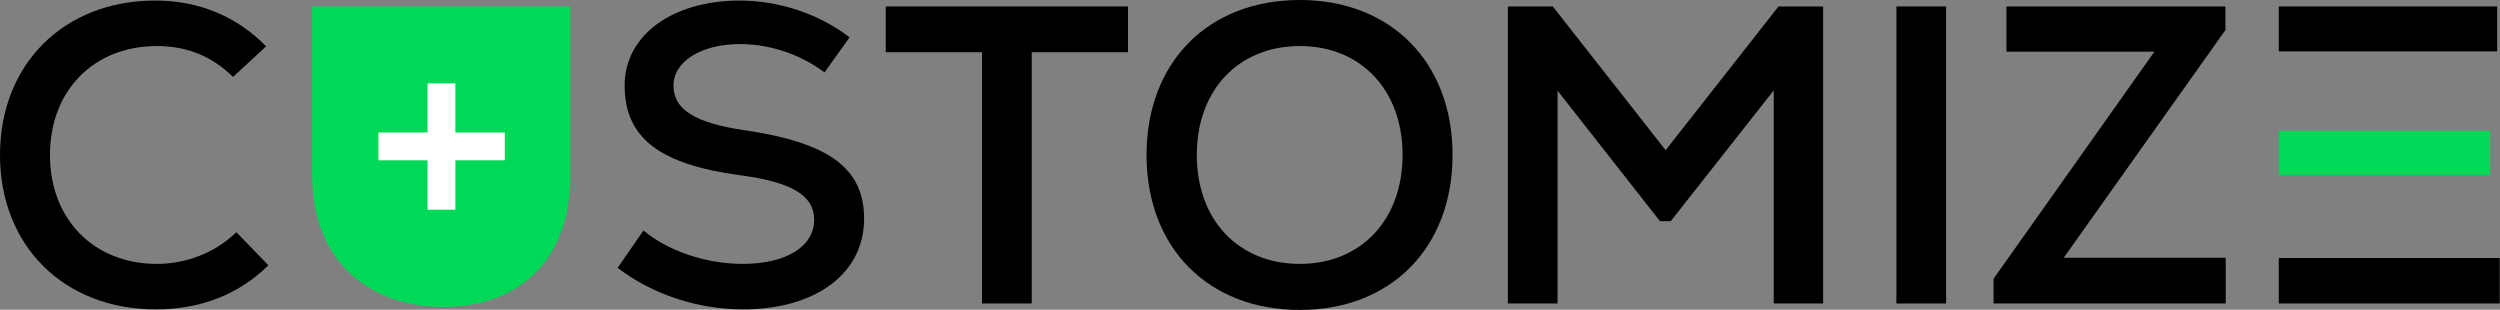 <svg xmlns="http://www.w3.org/2000/svg" xmlns:xlink="http://www.w3.org/1999/xlink" id="Camada_1" x="0px" y="0px" viewBox="0 0 890.5 110.3" style="enable-background:new 0 0 890.5 110.3;" xml:space="preserve"><rect x="0" y="0" width="890.5" height="110.3" fill="#808080" stroke="none"/><style type="text/css">	.st0{fill:#00D958;}	.st1{fill:#FFFFFF;}</style><rect x="811.7" y="2.3" width="77.8" height="16"></rect><rect x="811.7" y="46.6" class="st0" width="75.3" height="15.7"></rect><rect x="811.7" y="91.9" width="78.7" height="16.2"></rect><path d="M55.9,94c-22.5,0-38.1-15.9-38.1-38.8c0-23,15.6-38.8,38.1-38.8c10.9,0,19.8,3.8,27.1,11l11.8-10.9  C84.2,5.7,70.7,0.2,55.3,0.2C22.8,0.2,0,22.8,0,55.2c0,32.3,22.7,55,55.5,55c16,0,29.5-5.3,40.1-15.7L84.2,82.7  C76.8,89.9,66.5,94,55.9,94"></path><path d="M265.3,46.4c-17.8-2.6-25.4-7.4-25.4-15.9c0-8.6,9.8-14.8,23.7-14.8c10.4,0,21.3,3.5,30.1,10.1l8.9-12.5  C291.9,5,277.5,0.2,263.5,0.2c-24.2,0-41,12.5-41,30.2c0,18.6,12.2,28.1,41,32c18.3,2.4,26.5,7.1,26.5,15.9c0,9.5-10,15.7-25.4,15.7  c-13,0-26.5-4.5-35.4-11.9L220,95.4c12.4,9.5,28.6,14.8,44.6,14.8c26,0,43.2-12.8,43.2-32.3C307.8,59.9,295.2,50.8,265.3,46.4"></path><polygon points="315.5,18.6 349.8,18.6 349.8,108.1 367.5,108.1 367.5,18.6 401.8,18.6 401.8,2.3 315.5,2.3 "></polygon><path d="M463,0c-32.7,0-54.6,22.2-54.6,55.2s21.9,55.2,54.6,55.2c32.5,0,54.4-22.2,54.4-55.2S495.5,0,463,0 M463,94  c-21.9,0-36.7-15.7-36.7-38.8s14.8-38.8,36.7-38.8c21.8,0,36.6,15.7,36.6,38.8S484.8,94,463,94"></path><polygon points="593.3,53.5 553.1,2.3 537.1,2.3 537.1,108.1 554.8,108.1 554.8,32.3 591.3,78.8 595.1,78.8 631.8,32.2 631.8,108.1   649.4,108.1 649.4,2.3 633.5,2.3 "></polygon><rect x="675.5" y="2.3" width="17.7" height="105.8"></rect><polygon points="792.8,91.8 792.8,108.1 710.1,108.1 710.1,99.3 767.4,18.4 714.7,18.4 714.7,2.3 792.7,2.3 792.7,10.7 787.3,18.3   735.1,91.8 "></polygon><path class="st0" d="M198.1,2.3L198.1,2.3h-81.6l0,0h-5.3v60.1c0,31.6,21.4,46.9,46.6,46.9h0.1h0.1c0.6,0,1.2,0,1.8,0  c25.3-0.8,43.4-16.6,43.4-46.9V2.3H198.1z"></path><polygon class="st1" points="179.8,47.2 179.8,57.1 162.2,57.1 162.2,74.7 152.3,74.7 152.3,57.1 134.8,57.1 134.8,47.2 152.3,47.2   152.3,29.7 162.2,29.7 162.2,47.2 "></polygon></svg>